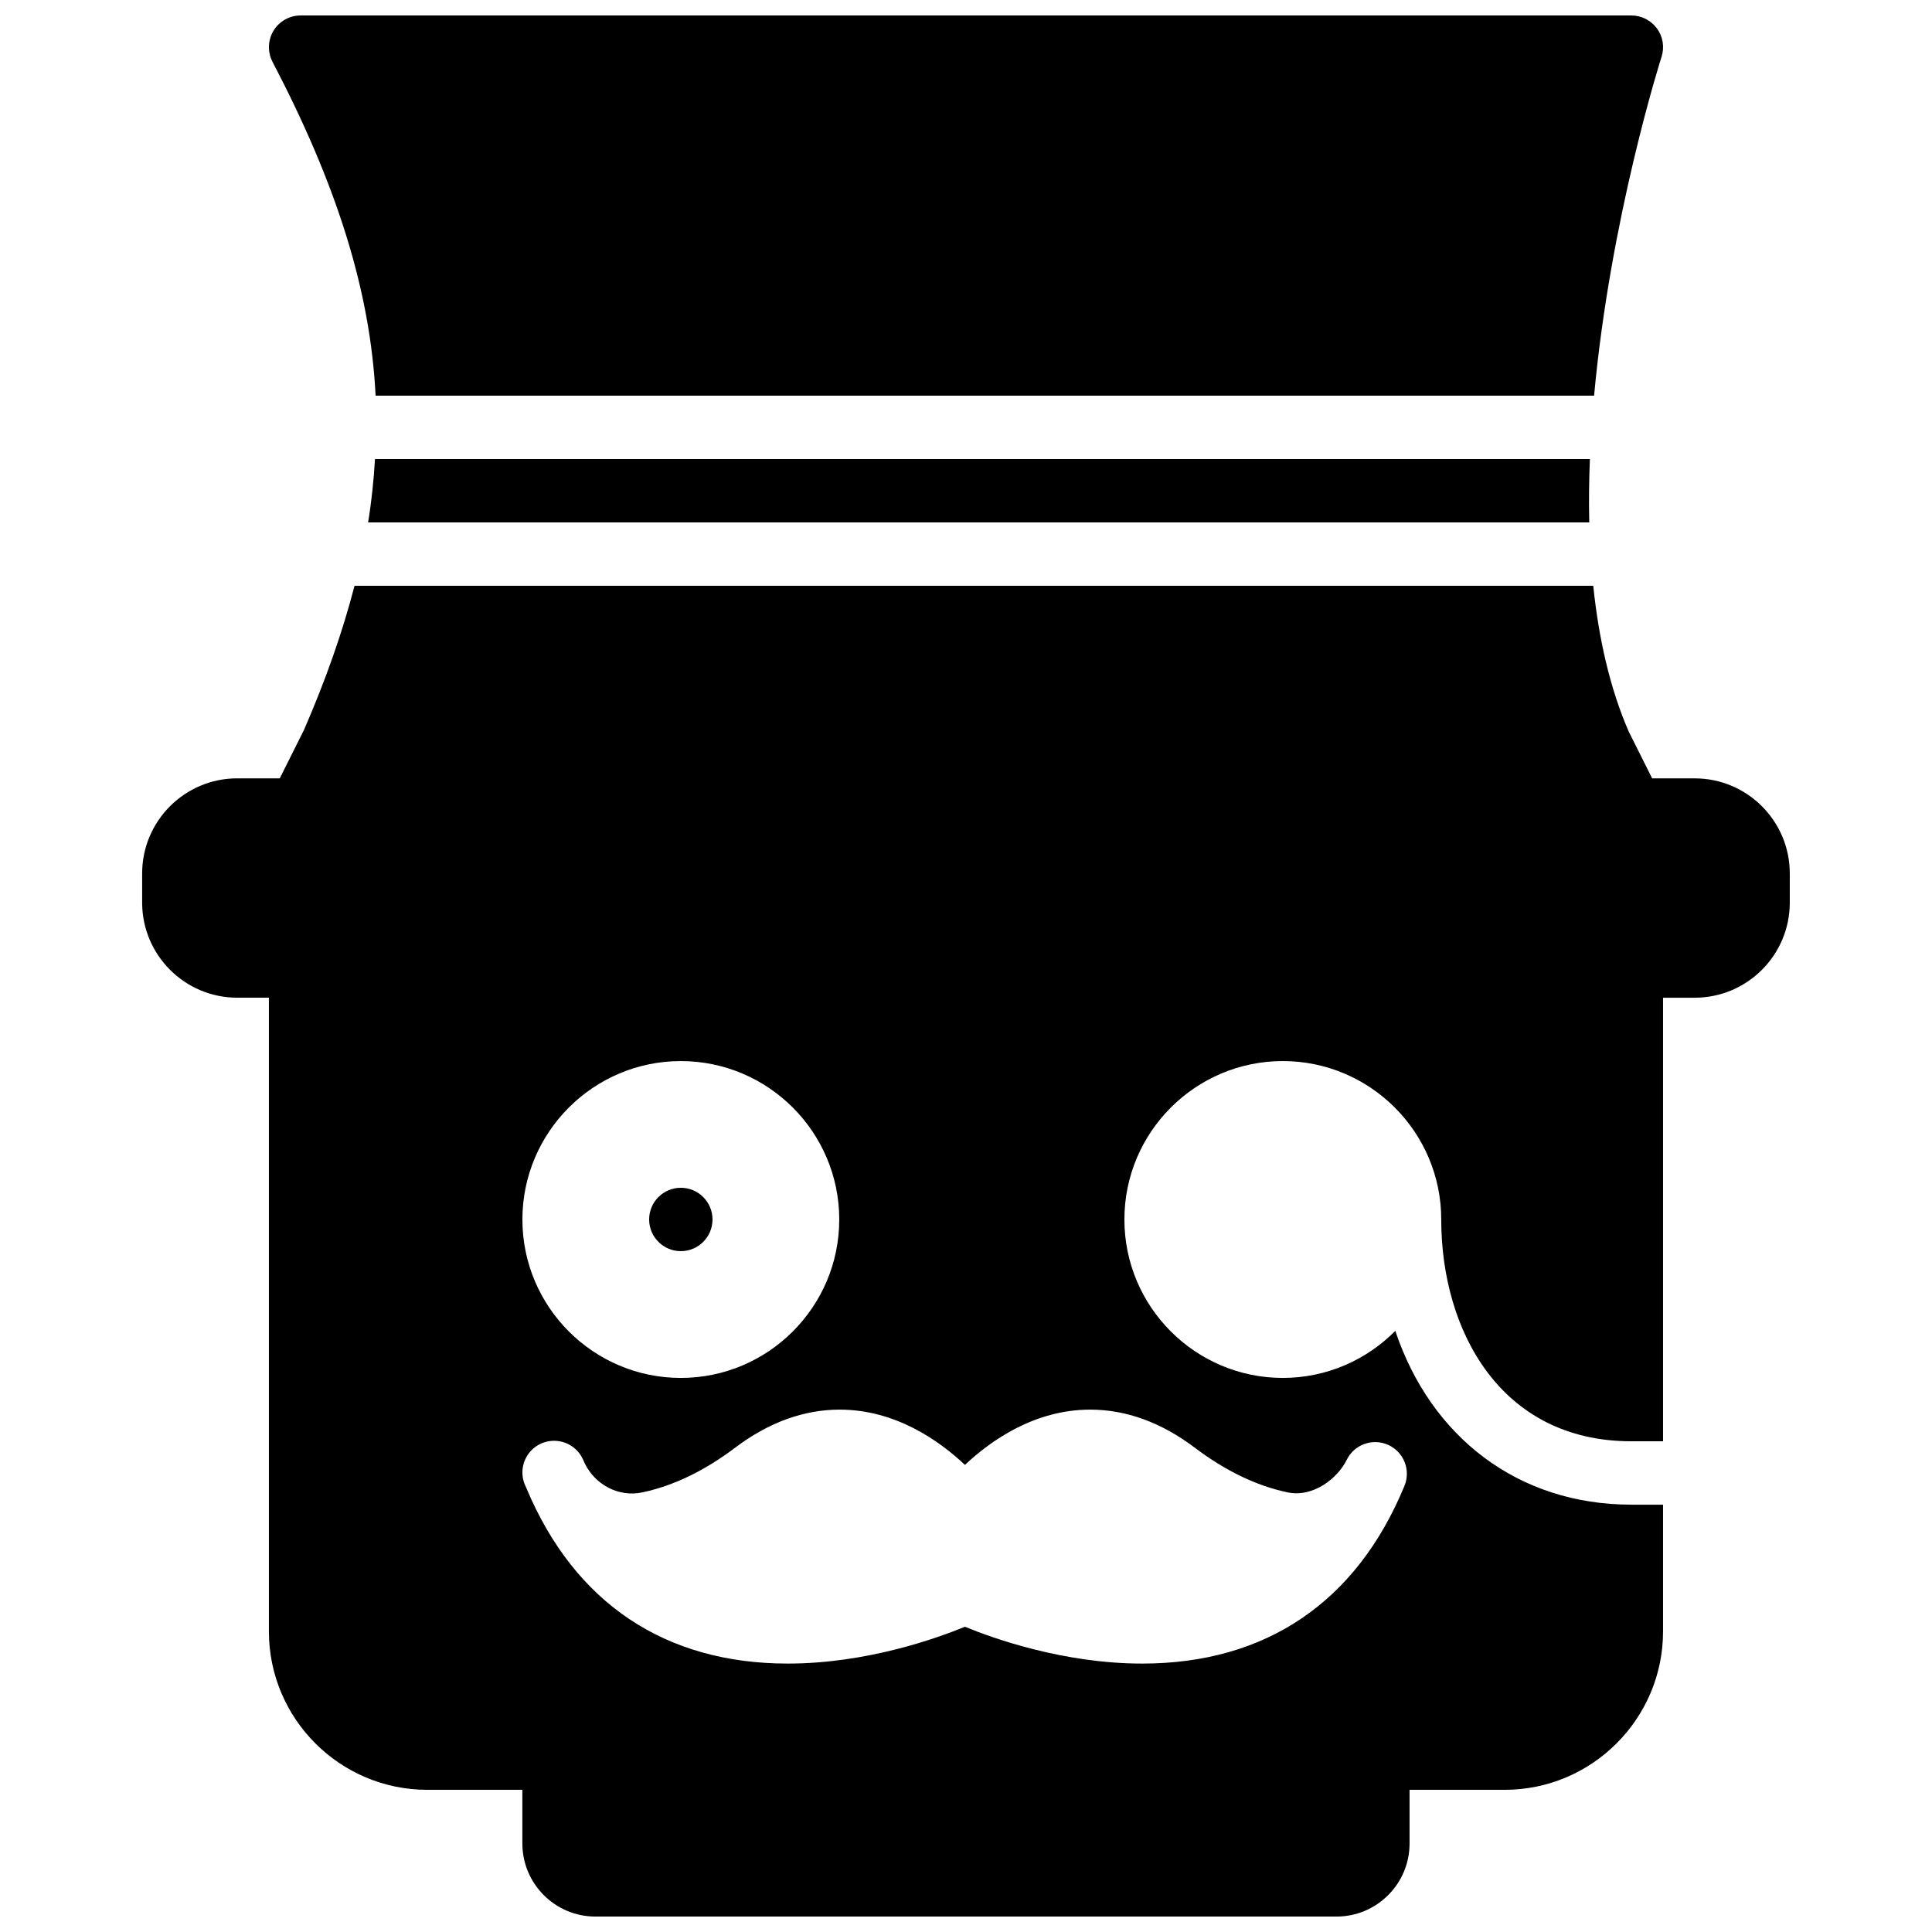 <?xml version="1.0" encoding="UTF-8"?>
<!-- Uploaded to: ICON Repo, www.svgrepo.com, Generator: ICON Repo Mixer Tools -->
<svg width="800px" height="800px" version="1.1" viewBox="144 144 512 512" xmlns="http://www.w3.org/2000/svg">
 <defs>
  <clipPath id="b">
   <path d="m181 299h438v352.9h-438z"/>
  </clipPath>
  <clipPath id="a">
   <path d="m215 148.09h370v100.91h-370z"/>
  </clipPath>
 </defs>
 <g clip-path="url(#b)">
  <path d="m593.12 350.27h-11.285l-6.203-12.395c-5.039-11.57-7.961-24.77-9.406-38.633h-328.27c-3.184 12.258-7.606 24.887-13.41 38.23l-6.406 12.797h-11.277c-13.887 0-25.191 11.301-25.191 25.188v7.75c0 13.891 11.305 25.191 25.191 25.191h8.398v167.94c0 23.148 18.832 41.984 41.984 41.984h25.188v14.223c0 10.684 8.684 19.363 19.363 19.363h196.39c10.68 0 19.363-8.68 19.363-19.363v-14.223h25.191c23.148 0 41.984-18.836 41.984-41.984v-33.586h-8.398c-30.035 0-53.152-17.953-62.555-46.059-7.617 7.691-18.164 12.469-29.812 12.469-23.148 0-41.98-18.832-41.98-41.984 0-23.148 18.832-41.984 41.98-41.984 23.152 0 41.984 18.836 41.984 41.984 0 29.254 15.586 58.777 50.383 58.777h8.398v-117.55h8.395c13.891 0 25.191-11.301 25.191-25.191v-7.75c0-13.887-11.301-25.188-25.191-25.188zm-226.71 116.91c0 23.152-18.832 41.984-41.984 41.984-23.148 0-41.984-18.832-41.984-41.984 0-23.148 18.836-41.984 41.984-41.984 23.152 0 41.984 18.836 41.984 41.984zm94.246 60.492c8.086 6.113 16.34 10.086 24.527 11.812 6.852 1.453 13.336-3.762 15.711-8.605 1.98-4.062 6.844-5.836 10.984-3.973 4.129 1.855 6.043 6.66 4.324 10.852-12.695 30.805-36.73 47.105-69.5 47.105-20.793 0-39.367-6.625-46.98-9.758-7.617 3.133-26.191 9.758-46.973 9.758-32.496 0-56.426-16.031-69.191-46.359-0.008-0.016-0.008-0.027-0.016-0.035l-0.461-1.039c-1.73-4.184 0.16-8.977 4.273-10.859 3.836-1.711 8.254-0.387 10.504 3.031 0.191 0.305 0.379 0.621 0.539 0.969 0.117 0.227 0.316 0.629 0.375 0.797 0.043 0.102 0.086 0.211 0.129 0.316 2.785 5.828 9.094 9.164 15.371 7.801 8.18-1.727 16.426-5.699 24.52-11.812 8.887-6.711 18.215-10.109 27.734-10.109 14.754 0 26.359 8.211 33.195 14.645 6.832-6.434 18.438-14.645 33.199-14.645 9.523 0 18.852 3.398 27.734 10.109z" fill-rule="evenodd"/>
 </g>
 <path d="m316.03 467.17c0 4.637 3.762 8.398 8.395 8.398 4.637 0 8.398-3.762 8.398-8.398 0-4.633-3.762-8.395-8.398-8.395-4.633 0-8.395 3.762-8.395 8.395" fill-rule="evenodd"/>
 <g clip-path="url(#a)">
  <path d="m243.54 248.86h322.91c4.316-47.172 17.648-89.09 17.867-89.777 0.832-2.555 0.387-5.359-1.191-7.523-1.586-2.168-4.106-3.461-6.793-3.461h-352.67c-2.938 0-5.66 1.535-7.188 4.055-1.512 2.504-1.609 5.625-0.258 8.23 16.902 32.328 25.93 60.473 27.32 88.477" fill-rule="evenodd"/>
 </g>
 <path d="m241.56 282.44h323.61c-0.133-5.574-0.059-11.184 0.168-16.793h-321.96c-0.328 5.559-0.898 11.152-1.824 16.793" fill-rule="evenodd"/>
</svg>
